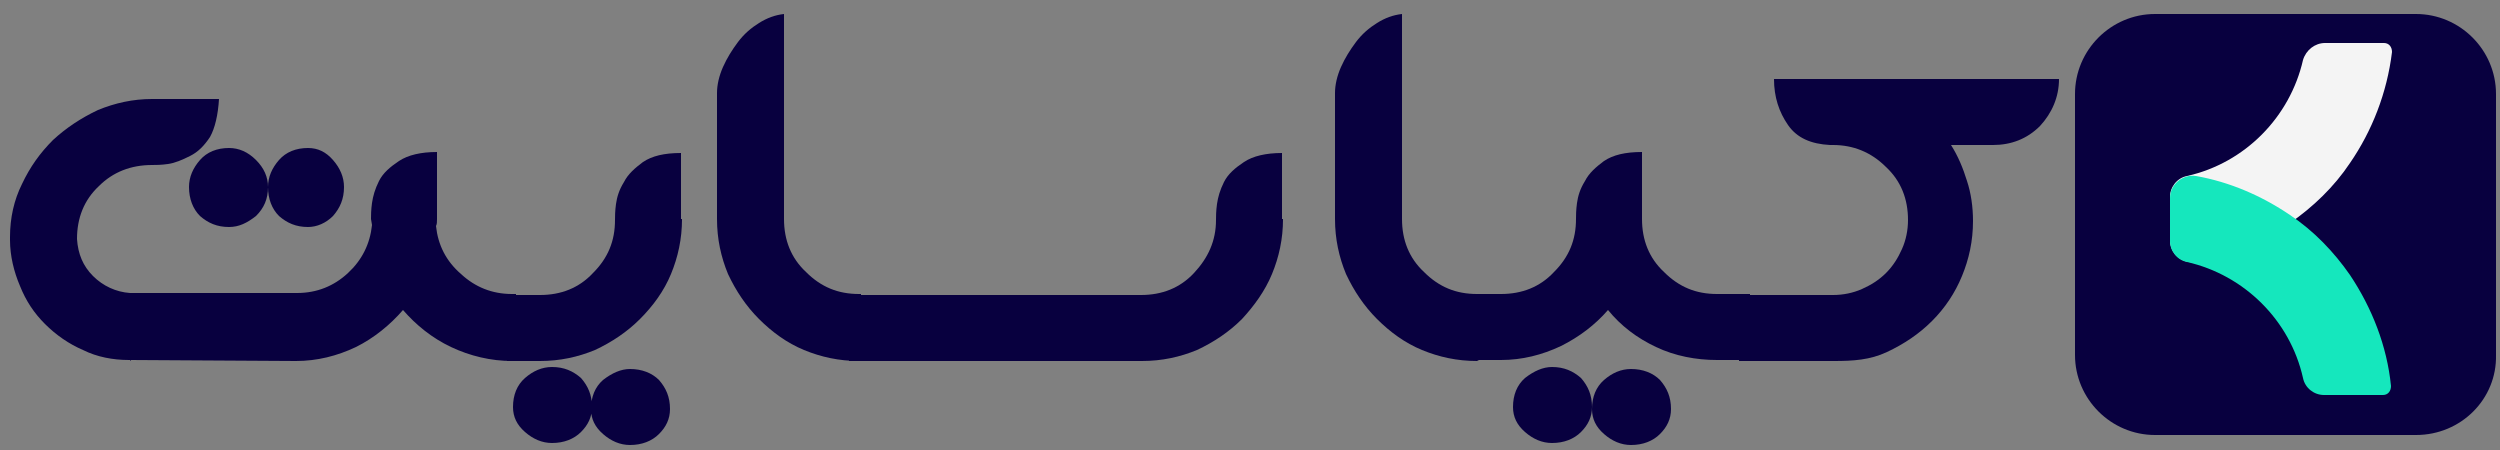 <?xml version="1.0" encoding="utf-8"?>
<!-- Generator: Adobe Illustrator 23.0.0, SVG Export Plug-In . SVG Version: 6.00 Build 0)  -->
<svg version="1.1" id="Layer_1" xmlns="http://www.w3.org/2000/svg" xmlns:xlink="http://www.w3.org/1999/xlink" x="0px" y="0px"
	 viewBox="0 0 250 45" style="enable-background:new 0 0 250 45;" xml:space="preserve">
<rect x="0" y="0" width="250" height="45" fill="#808080" stroke="none"/>
<style type="text/css">
	.st0{fill:#08003F;}
	.st1{fill:#F4F4F4;}
	.st2{fill:#15E7BD;}
</style>
<path class="st0" d="M241.6,43.5h-26.1c-4.4,0-8-3.6-8-8V9.4c0-4.4,3.6-8,8-8h26.1c4.4,0,8,3.6,8,8v26.1
	C249.7,39.9,246.1,43.5,241.6,43.5z"/>
<g>
	<path class="st1" d="M230.3,6c-1.3,5.7-5.8,10.3-11.6,11.6c-1,0.2-1.7,1.1-1.7,2.1V24c0,1.4,1.2,2.4,2.6,2.2c3.4-0.6,6.6-2,9.4-3.9
		c2.3-1.6,4.4-3.6,6-6c2.2-3.2,3.7-7,4.2-11.1c0-0.5-0.3-0.9-0.8-0.9h-5.9C231.5,4.3,230.6,5,230.3,6z"/>
	<path class="st2" d="M235,27.5c-1.6-2.3-3.6-4.4-6-6c-2.8-1.9-6-3.3-9.4-3.9c-1.3-0.2-2.6,0.8-2.6,2.2v4.3c0,1,0.7,1.9,1.7,2.1
		c5.7,1.3,10.3,5.8,11.6,11.6c0.2,1,1.1,1.7,2.1,1.7h5.9c0.5,0,0.8-0.4,0.8-0.9C238.7,34.6,237.2,30.8,235,27.5z"/>
</g>
<g>
	<path class="st0" d="M37.1,21.9c0-0.3,0-0.9,0.1-1.6c0.1-0.7,0.3-1.4,0.7-2.2c0.4-0.8,1.1-1.4,2-2c0.9-0.6,2.2-0.9,3.8-0.9v6.7
		c0,0.3,0,0.5-0.1,0.7c0.2,1.9,1,3.5,2.5,4.8c1.4,1.3,3.1,2,5.1,2h0.4V36l-0.4,0.1c-2.1,0-4.2-0.5-6.1-1.4c-1.9-0.9-3.5-2.2-4.8-3.7
		c-1.3,1.5-2.9,2.8-4.7,3.7c-1.9,0.9-3.9,1.4-6,1.4L13.1,36v0.1L13,36h-0.1c-1.6,0-3.2-0.3-4.6-1c-1.4-0.6-2.7-1.5-3.8-2.6
		c-1.1-1.1-1.9-2.3-2.5-3.8c-0.6-1.4-1-3-1-4.6v-0.3C1,21.8,1.4,20,2.2,18.4c0.8-1.7,1.8-3.1,3.1-4.4c1.3-1.2,2.8-2.2,4.5-3
		c1.7-0.7,3.5-1.1,5.4-1.1h6.7c-0.1,1.6-0.4,2.9-0.9,3.8c-0.6,0.9-1.2,1.5-2,1.9c-0.8,0.4-1.5,0.7-2.2,0.8c-0.7,0.1-1.2,0.1-1.6,0.1
		c-2.1,0-3.9,0.7-5.3,2.1c-1.5,1.4-2.2,3.2-2.2,5.3c0.1,1.5,0.6,2.7,1.6,3.7c1,1,2.3,1.6,3.7,1.7h16.7c2,0,3.7-0.7,5.1-2
		c1.4-1.3,2.2-2.9,2.4-4.8L37.1,21.9L37.1,21.9z M22.9,22.7c-1.2,0-2.1-0.4-2.9-1.1c-0.7-0.7-1.1-1.7-1.1-2.9c0-1,0.4-1.9,1.1-2.7
		c0.7-0.8,1.7-1.2,2.9-1.2c1,0,1.9,0.4,2.7,1.2c0.8,0.8,1.2,1.7,1.2,2.7c0,1.2-0.4,2.1-1.2,2.9C24.7,22.3,23.9,22.7,22.9,22.7z
		 M30.8,22.7c-1.2,0-2.1-0.4-2.9-1.1c-0.7-0.7-1.1-1.7-1.1-2.9c0-1,0.4-1.9,1.1-2.7c0.7-0.8,1.7-1.2,2.9-1.2c1,0,1.8,0.4,2.5,1.2
		c0.7,0.8,1.1,1.7,1.1,2.7c0,1.2-0.4,2.1-1.1,2.9C32.6,22.3,31.7,22.7,30.8,22.7z"/>
	<path class="st0" d="M68.2,21.9c0,2-0.4,3.8-1.1,5.5c-0.7,1.7-1.8,3.2-3.1,4.5c-1.3,1.3-2.8,2.3-4.5,3.1c-1.7,0.7-3.5,1.1-5.5,1.1
		h-3.3v-6.6h3.3c2.1,0,3.9-0.7,5.3-2.2c1.5-1.5,2.2-3.2,2.2-5.3c0-0.3,0-0.9,0.1-1.6c0.1-0.7,0.3-1.4,0.8-2.2c0.4-0.8,1.1-1.4,1.9-2
		c0.9-0.6,2.1-0.9,3.8-0.9V21.9z M55.2,36.7c1.2,0,2.1,0.4,2.9,1.1c0.7,0.8,1.1,1.7,1.1,2.9c0,1-0.4,1.8-1.1,2.5
		c-0.7,0.7-1.7,1.1-2.9,1.1c-1,0-1.9-0.4-2.7-1.1c-0.8-0.7-1.2-1.5-1.2-2.5c0-1.2,0.4-2.2,1.2-2.9C53.3,37.1,54.2,36.7,55.2,36.7z
		 M63,36.9c1.2,0,2.2,0.4,2.9,1.1c0.7,0.8,1.1,1.7,1.1,2.9c0,1-0.4,1.8-1.1,2.5c-0.7,0.7-1.7,1.1-2.9,1.1c-1,0-1.9-0.4-2.7-1.1
		c-0.8-0.7-1.2-1.5-1.2-2.5c0-1.2,0.4-2.2,1.2-2.9C61.2,37.3,62.1,36.9,63,36.9z"/>
	<path class="st0" d="M71.7,9.3c0-0.8,0.2-1.7,0.6-2.6c0.4-0.9,0.9-1.7,1.5-2.5c0.6-0.8,1.3-1.4,2.1-1.9c0.8-0.5,1.6-0.8,2.5-0.9
		v20.5c0,2.1,0.7,3.9,2.2,5.3c1.5,1.5,3.2,2.2,5.3,2.2h0.2V36l-0.2,0.1c-2,0-3.8-0.4-5.5-1.1c-1.7-0.7-3.2-1.8-4.5-3.1
		c-1.3-1.3-2.3-2.8-3.1-4.5c-0.7-1.7-1.1-3.5-1.1-5.5V9.3z"/>
	<path class="st0" d="M128.3,21.9c0,2-0.4,3.8-1.1,5.5c-0.7,1.7-1.8,3.2-3,4.5c-1.3,1.3-2.8,2.3-4.5,3.1c-1.7,0.7-3.5,1.1-5.5,1.1
		H84.9v-6.6h29.2c2.1,0,3.9-0.7,5.3-2.2c1.4-1.5,2.2-3.2,2.2-5.3c0-0.3,0-0.9,0.1-1.6c0.1-0.7,0.3-1.4,0.7-2.2c0.4-0.8,1.1-1.4,2-2
		c0.9-0.6,2.2-0.9,3.8-0.9V21.9z"/>
	<path class="st0" d="M133.5,9.3c0-0.8,0.2-1.7,0.6-2.6c0.4-0.9,0.9-1.7,1.5-2.5c0.6-0.8,1.3-1.4,2.1-1.9c0.8-0.5,1.6-0.8,2.5-0.9
		v20.5c0,2.1,0.7,3.9,2.2,5.3c1.5,1.5,3.2,2.2,5.3,2.2h0.2V36l-0.2,0.1c-2,0-3.8-0.4-5.5-1.1c-1.7-0.7-3.2-1.8-4.5-3.1
		c-1.3-1.3-2.3-2.8-3.1-4.5c-0.7-1.7-1.1-3.5-1.1-5.5V9.3z"/>
	<path class="st0" d="M164.2,21.9c0,2.1,0.7,3.9,2.2,5.3c1.5,1.5,3.2,2.2,5.3,2.2h3.3v6.6h-3.3c-2.1,0-4.2-0.4-6.1-1.3
		c-1.9-0.9-3.5-2.1-4.8-3.7c-1.3,1.5-2.9,2.7-4.7,3.6c-1.9,0.9-3.9,1.4-6,1.4h-3.3v-6.6h3.3c2.1,0,3.9-0.7,5.3-2.2
		c1.5-1.5,2.2-3.2,2.2-5.3c0-0.3,0-0.9,0.1-1.6c0.1-0.7,0.3-1.4,0.8-2.2c0.4-0.8,1.1-1.4,1.9-2c0.9-0.6,2.1-0.9,3.8-0.9V21.9z
		 M155.2,36.7c1.2,0,2.1,0.4,2.9,1.1c0.7,0.8,1.1,1.7,1.1,2.9c0,1-0.4,1.8-1.1,2.5c-0.7,0.7-1.7,1.1-2.9,1.1c-1,0-1.9-0.4-2.7-1.1
		c-0.8-0.7-1.2-1.5-1.2-2.5c0-1.2,0.4-2.2,1.2-2.9C153.4,37.1,154.3,36.7,155.2,36.7z M163.1,36.9c1.2,0,2.2,0.4,2.9,1.1
		c0.7,0.8,1.1,1.7,1.1,2.9c0,1-0.4,1.8-1.1,2.5c-0.7,0.7-1.7,1.1-2.9,1.1c-1,0-1.9-0.4-2.7-1.1c-0.8-0.7-1.2-1.5-1.2-2.5
		c0-1.2,0.4-2.2,1.2-2.9C161.2,37.3,162.1,36.9,163.1,36.9z"/>
	<path class="st0" d="M183.4,36.1h-9.5v-6.6h9.4c1,0,2-0.2,2.9-0.6c0.9-0.4,1.7-0.9,2.4-1.6c0.7-0.7,1.2-1.5,1.6-2.4
		c0.4-0.9,0.6-1.9,0.6-2.9c0-2.1-0.7-3.9-2.2-5.3c-1.5-1.5-3.3-2.2-5.3-2.2H183c-1.9-0.1-3.3-0.7-4.2-2c-0.9-1.3-1.4-2.8-1.4-4.6
		h28.5c0,1.8-0.7,3.4-1.9,4.7c-1.3,1.3-2.9,1.9-4.7,1.9h-4.2c0.7,1.1,1.2,2.3,1.6,3.6c0.4,1.2,0.6,2.6,0.6,4c0,2-0.4,3.8-1.1,5.5
		c-0.7,1.7-1.7,3.2-3,4.5c-1.3,1.3-2.8,2.3-4.5,3.1S185.3,36.1,183.4,36.1z"/>
</g>
</svg>
